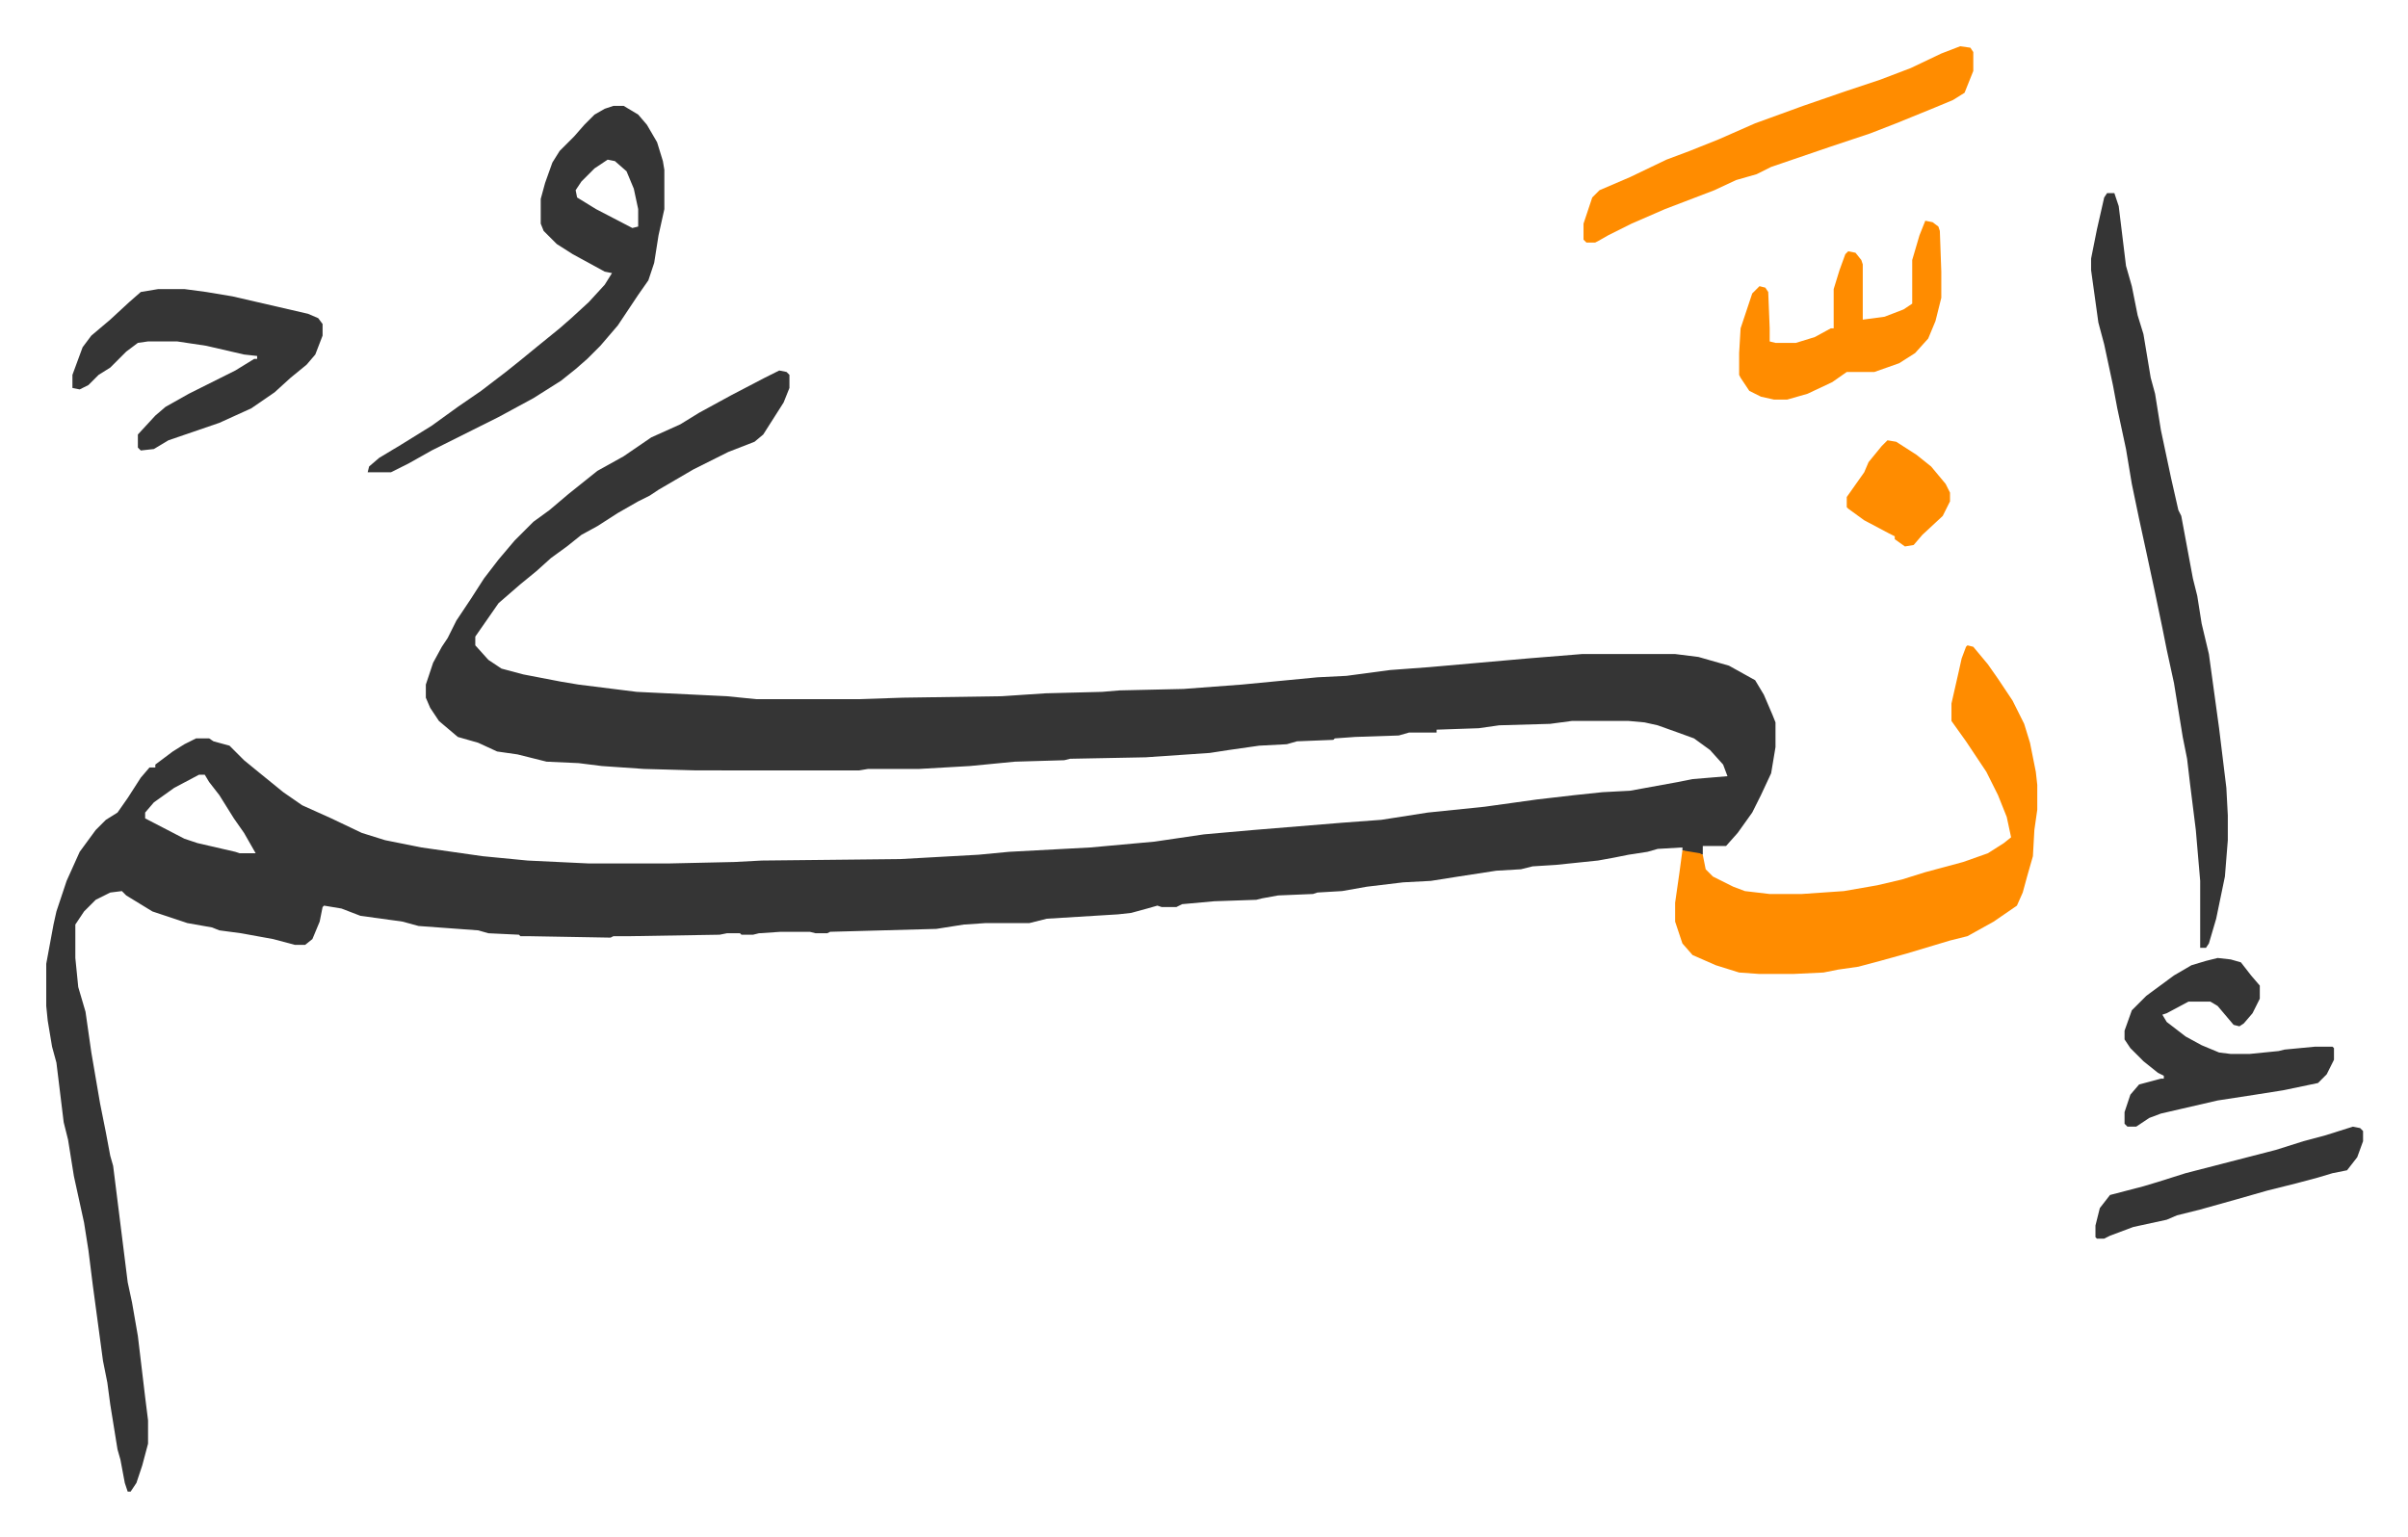 <svg xmlns="http://www.w3.org/2000/svg" viewBox="-31.8 329.2 1655.7 1056.7">
    <path fill="#353535" id="rule_normal" d="m504 584 5 1 2 2v9l-4 10-14 22-6 5-18 7-8 4-16 8-24 14-6 4-8 4-14 8-14 9-11 6-10 8-11 8-10 9-11 9-15 13-16 23v6l9 10 9 6 15 4 26 5 12 2 40 5 62 3 20 2h71l30-1 68-1 30-2 39-1 12-1 44-1 40-3 52-5 20-1 30-4 27-2 68-6 37-3h64l16 2 21 6 18 10 6 10 6 14 2 5v17l-3 18-7 15-6 12-10 14-8 9h-16v6l-9-1-5-2v-2l-17 1-7 2-13 2-10 2-11 2-29 3-16 1-8 2-17 1-13 2-13 2-19 3-19 1-25 3-17 3-17 1-3 1-24 1-11 2-4 1-29 1-22 2-4 2h-10l-3-1-7 2-11 3-9 1-49 3-12 3h-30l-15 1-19 3-73 2-2 1h-8l-4-1h-20l-15 1-4 1h-8l-1-1h-9l-5 1-61 1h-12l-2 1-57-1h-5l-1-1-21-1-7-2-41-3-11-3-29-4-13-5-12-2-1 1-2 10-5 12-5 4h-7l-15-4-22-4-15-2-5-2-17-3-24-8-18-11-3-3-8 1-10 5-8 8-6 9v23l2 20 5 17 4 28 6 35 2 10 2 10 3 16 2 7 6 48 4 32 3 14 4 23 5 42 2 16v16l-4 15-4 12-4 6h-2l-2-6-3-16-2-7-5-31-2-15-3-15-7-52-3-24-3-19-7-32-4-25-3-12-5-41-3-11-3-18-1-10v-29l5-27 2-9 7-21 9-20 11-15 7-7 8-5 7-10 9-14 6-7h4v-2l12-9 8-5 8-4h9l3 2 11 3 10 10 11 9 16 13 13 9 20 9 21 10 16 5 25 5 42 6 31 3 42 2h55l45-1 19-1 95-1 54-3 21-2 56-3 44-4 34-5 34-3 61-5 27-2 32-5 39-4 36-5 26-3 19-2 19-1 33-6 10-2 24-2-3-8-9-10-11-8-11-4-14-5-9-2-11-1h-39l-15 2-35 1-14 2-29 1v2h-19l-7 2-30 1-14 1-1 1-25 1-7 2-19 1-21 3-13 2-44 3-52 1-4 1-34 1-31 3-35 2h-35l-6 1H447l-36-1-29-2-16-2-22-1-20-5-14-2-13-6-14-4-13-11-6-9-3-7v-9l5-15 6-11 4-6 6-12 10-15 9-14 10-13 11-13 13-13 11-8 13-11 10-8 10-8 18-10 19-13 20-9 13-8 22-12 23-12zM105 862l-17 9-14 10-6 7v4l27 14 9 3 26 6 3 1h11l-8-14-7-10-10-16-7-9-3-5z"/>
    <path fill="#ff8c00" id="rule_ghunnah_2_wowels" d="m1321 773 4 1 10 12 7 10 10 15 8 16 4 13 4 20 1 9v17l-2 14-1 18-4 14-3 11-4 9-16 11-18 10-12 3-10 3-20 6-18 5-15 4-14 2-10 2-21 1h-23l-14-1-16-5-16-7-7-8-5-15v-13l3-21 2-15 12 2 2 1 2 10 5 5 14 7 8 3 17 2h22l29-2 23-4 17-4 16-5 26-7 17-6 11-7 5-4-3-14-6-15-8-16-14-21-10-14v-12l5-22 2-9 3-8z"/>
    <path fill="#353535" id="rule_normal" d="M1417 462h5l3 9 5 41 4 14 4 20 4 13 5 30 3 11 4 25 7 33 5 22 2 4 8 43 3 12 3 19 5 21 7 51 5 41 1 19v17l-2 25-6 29-5 17-2 3h-4v-46l-3-35-4-32-2-17-3-15-6-37-5-23-3-15-5-24-6-28-5-23-5-24-4-24-6-28-3-16-6-28-4-15-5-36v-8l4-20 5-22zM390 402h7l10 6 6 7 7 12 4 13 1 6v27l-4 18-3 19-4 12-7 10-14 21-12 14-9 9-8 7-10 8-19 12-24 13-46 23-16 9-12 6h-16l1-4 7-6 15-9 21-13 18-13 16-11 17-13 10-8 11-9 16-13 8-7 12-11 11-12 5-8-5-1-22-12-11-7-9-9-2-5v-17l3-11 5-14 5-8 10-10 7-8 7-7 7-4zm-4 37-9 6-9 9-4 6 1 5 13 8 25 13 4-1v-12l-3-14-5-12-8-7z"/>
    <path fill="#ff8c00" id="rule_ghunnah_2_wowels" d="m1316 361 7 1 2 3v13l-6 15-8 5-12 5-27 11-18 7-27 9-41 14-10 5-14 4-15 7-34 13-23 10-16 8-7 4-2 1h-6l-2-2v-11l6-18 5-5 21-9 25-12 16-6 20-8 25-11 33-12 29-10 24-8 21-8 21-10z"/>
    <path fill="#353535" id="rule_normal" d="M77 528h18l15 2 18 3 26 6 26 6 7 3 3 4v8l-5 13-6 7-11 9-11 10-16 11-22 10-35 12-10 6-9 1-2-2v-9l12-13 7-6 16-9 32-16 13-8h2v-2l-9-1-26-6-20-3H70l-7 1-8 6-11 11-8 5-7 7-6 3-5-1v-9l7-19 6-8 13-11 13-12 8-7zm1416 460 9 1 7 2 7 9 6 7v9l-5 10-6 7-3 2-4-1-11-13-5-3h-15l-15 8-3 1 3 5 13 10 11 6 12 5 8 1h13l20-2 4-1 21-2h12l1 1v8l-5 10-6 6-24 5-19 3-26 4-26 6-13 3-8 3-9 6h-6l-2-2v-8l4-12 6-7 15-4h2v-2l-4-2-10-8-9-9-4-6v-6l5-14 10-10 19-14 12-7 10-3z"/>
    <path fill="#ff8c00" id="rule_ghunnah_2_wowels" d="m1292 481 5 1 4 3 1 3 1 28v18l-4 16-5 12-9 10-11 7-17 6h-19l-10 7-17 8-14 4h-9l-9-2-8-4-6-9-1-2v-15l1-17 8-24 5-5 4 1 2 3 1 25v9l4 1h14l13-4 11-6h2v-27l4-13 4-11 2-2 5 1 4 5 1 3v38l15-2 13-5 6-4v-30l5-17z"/>
    <path fill="#353535" id="rule_normal" d="m1586 1104 5 1 2 2v7l-4 11-7 9-10 2-10 3-15 4-20 5-21 6-25 7-16 4-7 3-23 5-16 6-4 2h-5l-1-1v-8l3-12 7-9 23-6 10-3 19-6 31-8 31-8 19-6 15-4z"/>
    <path fill="#ff8c00" id="rule_ghunnah_2_wowels" d="m1266 632 6 1 14 9 10 8 10 12 3 6v6l-5 10-14 13-6 7-6 1-7-5v-2l-4-2-17-9-11-8-1-1v-7l12-17 3-7 9-11z"/>
</svg>
